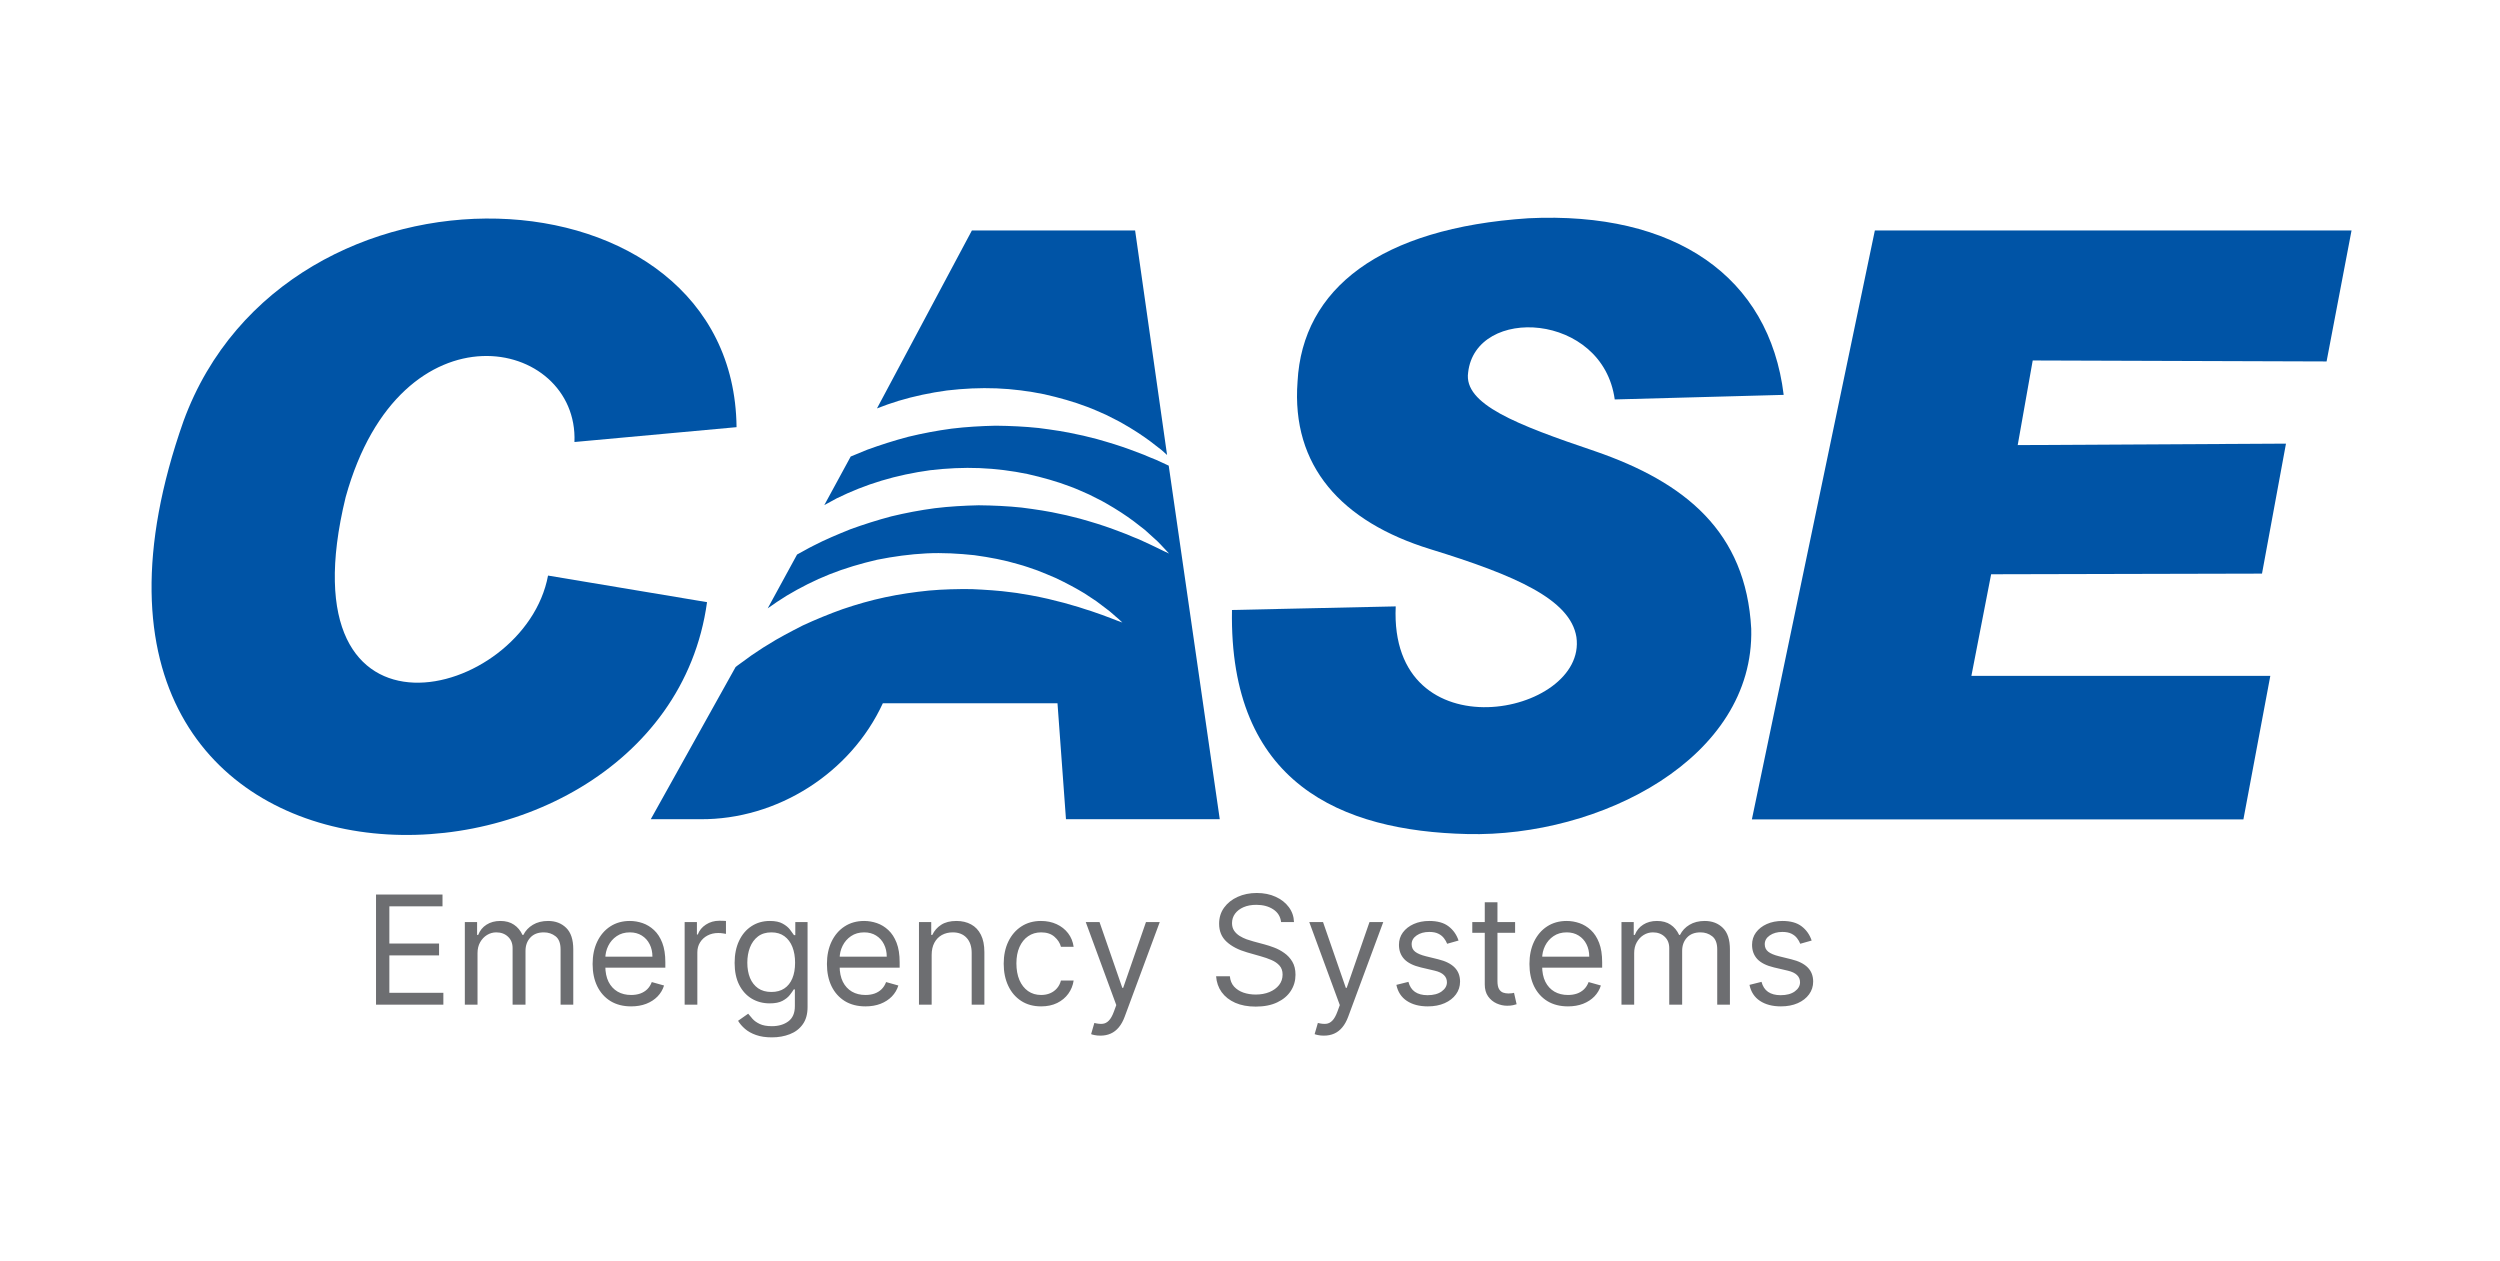 <svg xmlns="http://www.w3.org/2000/svg" width="339" height="171" viewBox="0 0 339 171" fill="none"><g clip-path="url(#clip0_526_2)"><path d="M315.484 49.012L318.868 31.255H254.23L237.556 111.107H304.206L307.855 91.647H267.321L269.997 77.87L306.727 77.782L309.978 60.157L273.601 60.356L275.636 48.88L315.484 49.012Z" fill="#0054A6"></path><path d="M74.314 78.047C71.151 95.008 38.114 103.345 46.871 67.411C54.323 40.521 78.471 45.784 77.896 59.936L99.877 57.924C99.501 21.724 38.843 19.004 24.89 57.084C0.056 127.537 89.66 126.896 95.874 81.652L74.314 78.047Z" fill="#0054A6"></path><path d="M216.26 61.175C205.601 57.57 198.459 54.806 199.078 50.516C200.095 41.383 217.343 42.334 218.958 54.165L241.867 53.545C239.921 37.491 227.118 28.624 207.238 29.597C187.181 30.923 176.61 39.127 175.947 51.754C175.085 63.187 181.895 70.75 193.947 74.465C205.513 78.025 212.943 81.276 213.761 86.384C215.287 97.043 188.331 102.461 189.259 82.227L167.057 82.713C166.637 106.264 181.873 112.699 198.967 113.097C216.923 113.54 237.931 102.859 237.467 85.256C236.759 72.121 228.533 65.398 216.26 61.175Z" fill="#0054A6"></path><path d="M121.813 54.364C123.936 53.722 126.148 53.258 128.403 52.949C130.659 52.683 132.914 52.573 135.126 52.661C137.337 52.749 139.526 53.037 141.583 53.457C143.639 53.922 145.608 54.474 147.399 55.16C148.305 55.492 149.146 55.89 149.964 56.243C150.76 56.664 151.556 57.017 152.264 57.438C153.701 58.256 154.984 59.096 156.045 59.892C156.576 60.312 157.062 60.688 157.527 61.042C157.792 61.285 158.035 61.484 158.256 61.705L153.922 31.255H131.787L118.917 55.381C119.867 55.005 120.818 54.673 121.813 54.364Z" fill="#0054A6"></path><path d="M158.478 63.143C158.367 63.099 158.257 63.032 158.146 62.988C157.726 62.789 157.261 62.59 156.753 62.347C156.222 62.148 155.669 61.904 155.094 61.661C153.9 61.197 152.551 60.688 151.07 60.224C150.34 59.981 149.544 59.782 148.748 59.538C147.93 59.361 147.111 59.096 146.249 58.941C144.546 58.543 142.711 58.278 140.831 58.035C138.951 57.836 137.005 57.747 135.015 57.725C133.047 57.769 131.035 57.88 129.045 58.123C127.054 58.388 125.086 58.764 123.162 59.229C121.238 59.737 119.381 60.334 117.612 60.976C116.838 61.285 116.086 61.595 115.356 61.904L111.774 68.494C112.327 68.185 112.902 67.875 113.477 67.566C115.378 66.637 117.391 65.819 119.536 65.177C121.659 64.536 123.87 64.072 126.126 63.762C128.381 63.497 130.637 63.386 132.848 63.475C135.059 63.563 137.249 63.85 139.305 64.271C141.362 64.735 143.33 65.288 145.121 65.973C146.028 66.305 146.868 66.703 147.686 67.057C148.482 67.477 149.278 67.831 149.986 68.251C151.423 69.069 152.706 69.91 153.767 70.706C154.298 71.126 154.785 71.502 155.249 71.856C155.669 72.231 156.067 72.585 156.421 72.917C157.151 73.536 157.637 74.133 157.991 74.487C158.345 74.863 158.522 75.062 158.522 75.062C158.522 75.062 158.279 74.951 157.814 74.73C157.35 74.509 156.709 74.177 155.846 73.779C155.426 73.58 154.962 73.381 154.453 73.138C153.922 72.939 153.369 72.696 152.794 72.453C151.6 71.988 150.251 71.48 148.77 71.015C148.04 70.772 147.244 70.573 146.448 70.33C145.63 70.153 144.812 69.888 143.949 69.733C142.246 69.335 140.411 69.069 138.531 68.826C136.652 68.627 134.706 68.538 132.715 68.516C130.747 68.561 128.735 68.671 126.745 68.915C124.755 69.18 122.786 69.556 120.863 70.02C118.939 70.529 117.081 71.126 115.312 71.767C113.565 72.475 111.862 73.182 110.292 74.001C109.518 74.376 108.811 74.819 108.081 75.195L104.101 82.492C104.919 81.895 105.803 81.32 106.688 80.767C108.501 79.684 110.447 78.689 112.504 77.871C114.56 77.052 116.749 76.411 118.939 75.902C121.15 75.46 123.406 75.15 125.617 75.04C127.828 74.929 130.018 75.062 132.118 75.283C134.219 75.571 136.209 75.947 138.045 76.499C138.974 76.743 139.858 77.074 140.698 77.362C141.539 77.716 142.335 78.003 143.109 78.357C144.612 79.065 145.961 79.794 147.089 80.48C147.642 80.856 148.173 81.188 148.659 81.519C149.124 81.873 149.544 82.183 149.92 82.47C150.694 83.023 151.224 83.576 151.622 83.885C151.998 84.239 152.197 84.416 152.197 84.416C152.197 84.416 151.932 84.328 151.468 84.151C150.981 83.974 150.318 83.686 149.433 83.377C148.991 83.222 148.504 83.045 147.974 82.868C147.443 82.713 146.868 82.514 146.249 82.315C145.033 81.939 143.639 81.563 142.136 81.21C141.384 81.033 140.588 80.878 139.77 80.723C138.951 80.612 138.111 80.413 137.227 80.325C135.48 80.082 133.644 79.971 131.765 79.883C129.863 79.861 127.917 79.905 125.949 80.082C123.981 80.281 121.99 80.568 120.022 80.989C118.054 81.409 116.13 81.962 114.251 82.603C112.393 83.266 110.58 84.018 108.855 84.814C107.174 85.677 105.538 86.517 104.056 87.468C103.282 87.91 102.619 88.419 101.911 88.861C101.248 89.347 100.584 89.812 99.965 90.276C99.899 90.343 99.811 90.387 99.744 90.453L88.245 111.085H94.945C105.383 111.173 115.356 104.827 119.713 95.362H119.735H119.779H143.396L144.546 111.085H165.399L158.478 63.143Z" fill="#0054A6"></path><path d="M50.988 136.232V121.294H60.004V122.898H52.797V127.946H59.537V129.551H52.797V134.627H60.12V136.232H50.988ZM63.031 136.232V125.028H64.694V126.779H64.84C65.073 126.181 65.45 125.716 65.97 125.386C66.491 125.05 67.116 124.882 67.845 124.882C68.584 124.882 69.199 125.05 69.69 125.386C70.186 125.716 70.573 126.181 70.85 126.779H70.967C71.254 126.2 71.684 125.741 72.258 125.4C72.832 125.055 73.52 124.882 74.322 124.882C75.324 124.882 76.143 125.196 76.78 125.823C77.417 126.446 77.736 127.416 77.736 128.734V136.232H76.014V128.734C76.014 127.907 75.788 127.316 75.336 126.961C74.884 126.606 74.351 126.429 73.739 126.429C72.951 126.429 72.341 126.667 71.908 127.143C71.475 127.615 71.259 128.213 71.259 128.938V136.232H69.508V128.559C69.508 127.921 69.301 127.408 68.888 127.019C68.475 126.626 67.942 126.429 67.291 126.429C66.843 126.429 66.425 126.548 66.036 126.786C65.652 127.024 65.341 127.355 65.102 127.778C64.869 128.196 64.752 128.68 64.752 129.23V136.232H63.031ZM85.581 136.465C84.501 136.465 83.57 136.227 82.787 135.751C82.009 135.269 81.409 134.598 80.986 133.737C80.567 132.872 80.358 131.865 80.358 130.718C80.358 129.57 80.567 128.559 80.986 127.683C81.409 126.803 81.997 126.117 82.751 125.626C83.509 125.13 84.394 124.882 85.406 124.882C85.989 124.882 86.566 124.98 87.135 125.174C87.703 125.369 88.221 125.685 88.688 126.122C89.155 126.555 89.527 127.129 89.804 127.844C90.081 128.559 90.22 129.439 90.22 130.484V131.214H81.584V129.726H88.469C88.469 129.093 88.343 128.529 88.09 128.033C87.842 127.537 87.487 127.146 87.025 126.859C86.568 126.572 86.028 126.429 85.406 126.429C84.72 126.429 84.127 126.599 83.626 126.939C83.13 127.275 82.748 127.712 82.481 128.252C82.213 128.792 82.08 129.371 82.08 129.988V130.98C82.08 131.826 82.225 132.544 82.517 133.132C82.814 133.716 83.225 134.16 83.75 134.467C84.275 134.768 84.885 134.919 85.581 134.919C86.033 134.919 86.442 134.856 86.806 134.729C87.176 134.598 87.494 134.404 87.762 134.146C88.029 133.883 88.236 133.557 88.382 133.168L90.045 133.635C89.87 134.199 89.576 134.695 89.162 135.123C88.749 135.546 88.238 135.877 87.63 136.115C87.023 136.349 86.339 136.465 85.581 136.465ZM92.838 136.232V125.028H94.502V126.72H94.618C94.823 126.166 95.192 125.716 95.727 125.371C96.262 125.026 96.865 124.853 97.536 124.853C97.662 124.853 97.82 124.856 98.01 124.86C98.2 124.865 98.343 124.873 98.44 124.882V126.633C98.382 126.618 98.248 126.596 98.039 126.567C97.835 126.533 97.619 126.516 97.39 126.516C96.845 126.516 96.359 126.63 95.931 126.859C95.508 127.083 95.173 127.394 94.925 127.793C94.681 128.187 94.56 128.636 94.56 129.142V136.232H92.838ZM104.662 140.667C103.831 140.667 103.116 140.56 102.518 140.346C101.92 140.137 101.421 139.86 101.023 139.514C100.629 139.174 100.315 138.809 100.082 138.42L101.453 137.457C101.609 137.662 101.805 137.895 102.044 138.158C102.282 138.425 102.608 138.656 103.021 138.851C103.439 139.05 103.986 139.15 104.662 139.15C105.567 139.15 106.313 138.931 106.902 138.493C107.49 138.056 107.784 137.37 107.784 136.436V134.16H107.638C107.512 134.365 107.332 134.618 107.099 134.919C106.87 135.216 106.539 135.481 106.107 135.714C105.679 135.943 105.1 136.057 104.371 136.057C103.466 136.057 102.654 135.843 101.934 135.415C101.22 134.987 100.653 134.365 100.235 133.548C99.822 132.731 99.615 131.739 99.615 130.572C99.615 129.424 99.817 128.425 100.22 127.574C100.624 126.718 101.185 126.057 101.905 125.59C102.625 125.118 103.456 124.882 104.4 124.882C105.129 124.882 105.708 125.004 106.136 125.247C106.569 125.485 106.899 125.758 107.128 126.064C107.361 126.365 107.541 126.613 107.668 126.808H107.843V125.028H109.506V136.553C109.506 137.516 109.287 138.299 108.849 138.902C108.416 139.51 107.833 139.954 107.099 140.236C106.369 140.523 105.557 140.667 104.662 140.667ZM104.604 134.511C105.295 134.511 105.878 134.353 106.355 134.036C106.831 133.72 107.193 133.266 107.441 132.672C107.689 132.079 107.813 131.369 107.813 130.543C107.813 129.735 107.692 129.023 107.449 128.405C107.206 127.788 106.846 127.304 106.369 126.954C105.893 126.604 105.304 126.429 104.604 126.429C103.875 126.429 103.267 126.613 102.78 126.983C102.299 127.353 101.937 127.849 101.694 128.471C101.455 129.093 101.336 129.784 101.336 130.543C101.336 131.321 101.458 132.009 101.701 132.607C101.949 133.2 102.314 133.667 102.795 134.007C103.281 134.343 103.884 134.511 104.604 134.511ZM117.354 136.465C116.275 136.465 115.343 136.227 114.561 135.751C113.783 135.269 113.182 134.598 112.759 133.737C112.341 132.872 112.132 131.865 112.132 130.718C112.132 129.57 112.341 128.559 112.759 127.683C113.182 126.803 113.77 126.117 114.524 125.626C115.283 125.13 116.168 124.882 117.179 124.882C117.763 124.882 118.339 124.98 118.908 125.174C119.477 125.369 119.995 125.685 120.462 126.122C120.928 126.555 121.3 127.129 121.578 127.844C121.855 128.559 121.993 129.439 121.993 130.484V131.214H113.357V129.726H120.243C120.243 129.093 120.116 128.529 119.863 128.033C119.615 127.537 119.26 127.146 118.798 126.859C118.341 126.572 117.802 126.429 117.179 126.429C116.494 126.429 115.9 126.599 115.399 126.939C114.903 127.275 114.522 127.712 114.254 128.252C113.987 128.792 113.853 129.371 113.853 129.988V130.98C113.853 131.826 113.999 132.544 114.291 133.132C114.587 133.716 114.998 134.16 115.523 134.467C116.049 134.768 116.659 134.919 117.354 134.919C117.806 134.919 118.215 134.856 118.58 134.729C118.949 134.598 119.268 134.404 119.535 134.146C119.803 133.883 120.009 133.557 120.155 133.168L121.818 133.635C121.643 134.199 121.349 134.695 120.936 135.123C120.522 135.546 120.012 135.877 119.404 136.115C118.796 136.349 118.113 136.465 117.354 136.465ZM126.333 129.492V136.232H124.612V125.028H126.275V126.779H126.421C126.683 126.21 127.082 125.753 127.617 125.407C128.152 125.057 128.843 124.882 129.689 124.882C130.447 124.882 131.111 125.038 131.68 125.349C132.249 125.655 132.691 126.122 133.008 126.75C133.324 127.372 133.482 128.16 133.482 129.113V136.232H131.76V129.23C131.76 128.349 131.532 127.664 131.075 127.173C130.617 126.677 129.99 126.429 129.193 126.429C128.643 126.429 128.152 126.548 127.719 126.786C127.291 127.024 126.953 127.372 126.705 127.829C126.457 128.286 126.333 128.841 126.333 129.492ZM141.179 136.465C140.128 136.465 139.224 136.217 138.465 135.721C137.707 135.225 137.123 134.542 136.715 133.672C136.306 132.801 136.102 131.807 136.102 130.688C136.102 129.551 136.311 128.546 136.729 127.676C137.152 126.801 137.741 126.117 138.495 125.626C139.253 125.13 140.138 124.882 141.15 124.882C141.937 124.882 142.647 125.028 143.28 125.32C143.912 125.612 144.43 126.02 144.833 126.545C145.237 127.071 145.487 127.683 145.585 128.383H143.863C143.732 127.873 143.44 127.421 142.988 127.027C142.54 126.628 141.937 126.429 141.179 126.429C140.508 126.429 139.919 126.604 139.414 126.954C138.913 127.299 138.521 127.788 138.239 128.42C137.962 129.047 137.824 129.784 137.824 130.63C137.824 131.496 137.96 132.249 138.232 132.891C138.509 133.533 138.898 134.032 139.399 134.387C139.905 134.742 140.498 134.919 141.179 134.919C141.626 134.919 142.032 134.841 142.397 134.686C142.762 134.53 143.07 134.306 143.323 134.015C143.576 133.723 143.756 133.373 143.863 132.964H145.585C145.487 133.626 145.247 134.221 144.862 134.751C144.483 135.276 143.98 135.695 143.353 136.006C142.73 136.312 142.006 136.465 141.179 136.465ZM149.21 140.433C148.918 140.433 148.658 140.409 148.429 140.36C148.201 140.317 148.043 140.273 147.955 140.229L148.393 138.712C148.811 138.819 149.181 138.858 149.502 138.829C149.822 138.8 150.107 138.656 150.355 138.398C150.608 138.146 150.839 137.735 151.048 137.166L151.369 136.29L147.226 125.028H149.093L152.186 133.956H152.302L155.395 125.028H157.263L152.507 137.866C152.293 138.445 152.028 138.924 151.712 139.303C151.396 139.687 151.028 139.971 150.61 140.156C150.197 140.341 149.73 140.433 149.21 140.433ZM173.715 125.028C173.627 124.289 173.272 123.715 172.65 123.307C172.027 122.898 171.264 122.694 170.359 122.694C169.698 122.694 169.119 122.801 168.623 123.015C168.132 123.229 167.748 123.523 167.471 123.898C167.198 124.272 167.062 124.697 167.062 125.174C167.062 125.573 167.157 125.916 167.347 126.202C167.541 126.485 167.789 126.72 168.091 126.91C168.392 127.095 168.708 127.248 169.039 127.37C169.37 127.486 169.674 127.581 169.951 127.654L171.468 128.063C171.857 128.165 172.29 128.306 172.766 128.486C173.248 128.665 173.707 128.911 174.145 129.222C174.587 129.529 174.952 129.923 175.239 130.404C175.526 130.885 175.669 131.476 175.669 132.176C175.669 132.984 175.458 133.713 175.035 134.365C174.617 135.016 174.004 135.534 173.197 135.918C172.394 136.303 171.419 136.495 170.272 136.495C169.202 136.495 168.276 136.322 167.493 135.977C166.715 135.631 166.102 135.15 165.654 134.532C165.212 133.915 164.962 133.198 164.903 132.381H166.77C166.819 132.945 167.009 133.412 167.339 133.781C167.675 134.146 168.098 134.418 168.609 134.598C169.124 134.773 169.678 134.861 170.272 134.861C170.962 134.861 171.582 134.749 172.132 134.525C172.681 134.297 173.116 133.981 173.437 133.577C173.758 133.168 173.919 132.692 173.919 132.147C173.919 131.651 173.78 131.248 173.503 130.936C173.226 130.625 172.861 130.372 172.409 130.178C171.957 129.983 171.468 129.813 170.943 129.667L169.105 129.142C167.938 128.807 167.014 128.328 166.333 127.705C165.652 127.083 165.312 126.268 165.312 125.262C165.312 124.425 165.538 123.696 165.99 123.073C166.447 122.446 167.06 121.96 167.828 121.614C168.601 121.264 169.464 121.089 170.418 121.089C171.38 121.089 172.236 121.262 172.985 121.607C173.734 121.948 174.327 122.414 174.765 123.008C175.207 123.601 175.441 124.274 175.465 125.028H173.715ZM179.519 140.433C179.227 140.433 178.967 140.409 178.738 140.36C178.51 140.317 178.352 140.273 178.264 140.229L178.702 138.712C179.12 138.819 179.49 138.858 179.811 138.829C180.132 138.8 180.416 138.656 180.664 138.398C180.917 138.146 181.148 137.735 181.357 137.166L181.678 136.29L177.535 125.028H179.402L182.495 133.956H182.612L185.704 125.028H187.572L182.816 137.866C182.602 138.445 182.337 138.924 182.021 139.303C181.705 139.687 181.338 139.971 180.919 140.156C180.506 140.341 180.039 140.433 179.519 140.433ZM197.78 127.537L196.233 127.975C196.136 127.717 195.993 127.467 195.803 127.224C195.618 126.976 195.365 126.771 195.045 126.611C194.724 126.451 194.313 126.37 193.812 126.37C193.126 126.37 192.555 126.528 192.098 126.844C191.645 127.156 191.419 127.552 191.419 128.033C191.419 128.461 191.575 128.799 191.886 129.047C192.197 129.295 192.684 129.502 193.345 129.667L195.008 130.076C196.01 130.319 196.756 130.691 197.247 131.192C197.739 131.688 197.984 132.327 197.984 133.11C197.984 133.752 197.799 134.326 197.43 134.832C197.065 135.337 196.554 135.736 195.898 136.028C195.241 136.32 194.478 136.465 193.608 136.465C192.465 136.465 191.519 136.217 190.77 135.721C190.021 135.225 189.547 134.501 189.348 133.548L190.982 133.139C191.137 133.742 191.431 134.194 191.864 134.496C192.302 134.797 192.873 134.948 193.578 134.948C194.381 134.948 195.018 134.778 195.489 134.438C195.966 134.092 196.204 133.679 196.204 133.198C196.204 132.809 196.068 132.483 195.796 132.22C195.524 131.953 195.105 131.753 194.541 131.622L192.674 131.184C191.648 130.941 190.894 130.564 190.413 130.054C189.936 129.538 189.698 128.894 189.698 128.121C189.698 127.489 189.875 126.929 190.23 126.443C190.59 125.957 191.079 125.575 191.697 125.298C192.319 125.021 193.024 124.882 193.812 124.882C194.921 124.882 195.791 125.125 196.423 125.612C197.06 126.098 197.512 126.74 197.78 127.537ZM205.448 125.028V126.487H199.642V125.028H205.448ZM201.334 122.344H203.055V133.023C203.055 133.509 203.126 133.874 203.267 134.117C203.413 134.355 203.598 134.515 203.821 134.598C204.05 134.676 204.291 134.715 204.543 134.715C204.733 134.715 204.889 134.705 205.01 134.686C205.132 134.661 205.229 134.642 205.302 134.627L205.652 136.174C205.535 136.217 205.372 136.261 205.163 136.305C204.954 136.354 204.689 136.378 204.368 136.378C203.882 136.378 203.405 136.273 202.939 136.064C202.477 135.855 202.093 135.537 201.786 135.109C201.485 134.681 201.334 134.141 201.334 133.489V122.344ZM212.614 136.465C211.535 136.465 210.604 136.227 209.821 135.751C209.043 135.269 208.442 134.598 208.019 133.737C207.601 132.872 207.392 131.865 207.392 130.718C207.392 129.57 207.601 128.559 208.019 127.683C208.442 126.803 209.031 126.117 209.784 125.626C210.543 125.13 211.428 124.882 212.439 124.882C213.023 124.882 213.599 124.98 214.168 125.174C214.737 125.369 215.255 125.685 215.722 126.122C216.189 126.555 216.561 127.129 216.838 127.844C217.115 128.559 217.253 129.439 217.253 130.484V131.214H208.617V129.726H215.503C215.503 129.093 215.376 128.529 215.124 128.033C214.876 127.537 214.521 127.146 214.059 126.859C213.602 126.572 213.062 126.429 212.439 126.429C211.754 126.429 211.16 126.599 210.66 126.939C210.164 127.275 209.782 127.712 209.514 128.252C209.247 128.792 209.113 129.371 209.113 129.988V130.98C209.113 131.826 209.259 132.544 209.551 133.132C209.847 133.716 210.258 134.16 210.784 134.467C211.309 134.768 211.919 134.919 212.614 134.919C213.067 134.919 213.475 134.856 213.84 134.729C214.209 134.598 214.528 134.404 214.795 134.146C215.063 133.883 215.269 133.557 215.415 133.168L217.078 133.635C216.903 134.199 216.609 134.695 216.196 135.123C215.782 135.546 215.272 135.877 214.664 136.115C214.056 136.349 213.373 136.465 212.614 136.465ZM219.872 136.232V125.028H221.535V126.779H221.681C221.914 126.181 222.291 125.716 222.812 125.386C223.332 125.05 223.957 124.882 224.686 124.882C225.425 124.882 226.041 125.05 226.532 125.386C227.028 125.716 227.414 126.181 227.691 126.779H227.808C228.095 126.2 228.525 125.741 229.099 125.4C229.673 125.055 230.361 124.882 231.163 124.882C232.165 124.882 232.985 125.196 233.622 125.823C234.259 126.446 234.577 127.416 234.577 128.734V136.232H232.856V128.734C232.856 127.907 232.63 127.316 232.177 126.961C231.725 126.606 231.193 126.429 230.58 126.429C229.792 126.429 229.182 126.667 228.749 127.143C228.316 127.615 228.1 128.213 228.1 128.938V136.232H226.349V128.559C226.349 127.921 226.143 127.408 225.729 127.019C225.316 126.626 224.784 126.429 224.132 126.429C223.685 126.429 223.266 126.548 222.877 126.786C222.493 127.024 222.182 127.355 221.944 127.778C221.71 128.196 221.594 128.68 221.594 129.23V136.232H219.872ZM245.661 127.537L244.114 127.975C244.017 127.717 243.874 127.467 243.684 127.224C243.499 126.976 243.246 126.771 242.925 126.611C242.604 126.451 242.194 126.37 241.693 126.37C241.007 126.37 240.436 126.528 239.979 126.844C239.526 127.156 239.3 127.552 239.3 128.033C239.3 128.461 239.456 128.799 239.767 129.047C240.078 129.295 240.564 129.502 241.226 129.667L242.889 130.076C243.891 130.319 244.637 130.691 245.128 131.192C245.619 131.688 245.865 132.327 245.865 133.11C245.865 133.752 245.68 134.326 245.311 134.832C244.946 135.337 244.435 135.736 243.779 136.028C243.122 136.32 242.359 136.465 241.488 136.465C240.346 136.465 239.4 136.217 238.651 135.721C237.902 135.225 237.428 134.501 237.229 133.548L238.862 133.139C239.018 133.742 239.312 134.194 239.745 134.496C240.183 134.797 240.754 134.948 241.459 134.948C242.262 134.948 242.899 134.778 243.37 134.438C243.847 134.092 244.085 133.679 244.085 133.198C244.085 132.809 243.949 132.483 243.677 132.22C243.404 131.953 242.986 131.753 242.422 131.622L240.555 131.184C239.529 130.941 238.775 130.564 238.294 130.054C237.817 129.538 237.579 128.894 237.579 128.121C237.579 127.489 237.756 126.929 238.111 126.443C238.471 125.957 238.96 125.575 239.577 125.298C240.2 125.021 240.905 124.882 241.693 124.882C242.801 124.882 243.672 125.125 244.304 125.612C244.941 126.098 245.393 126.74 245.661 127.537Z" fill="#6D6E71"></path></g><defs><clipPath id="clip0_526_2"><rect width="298.533" height="111.513" fill="white" transform="translate(20.467 29.486)"></rect></clipPath></defs></svg>